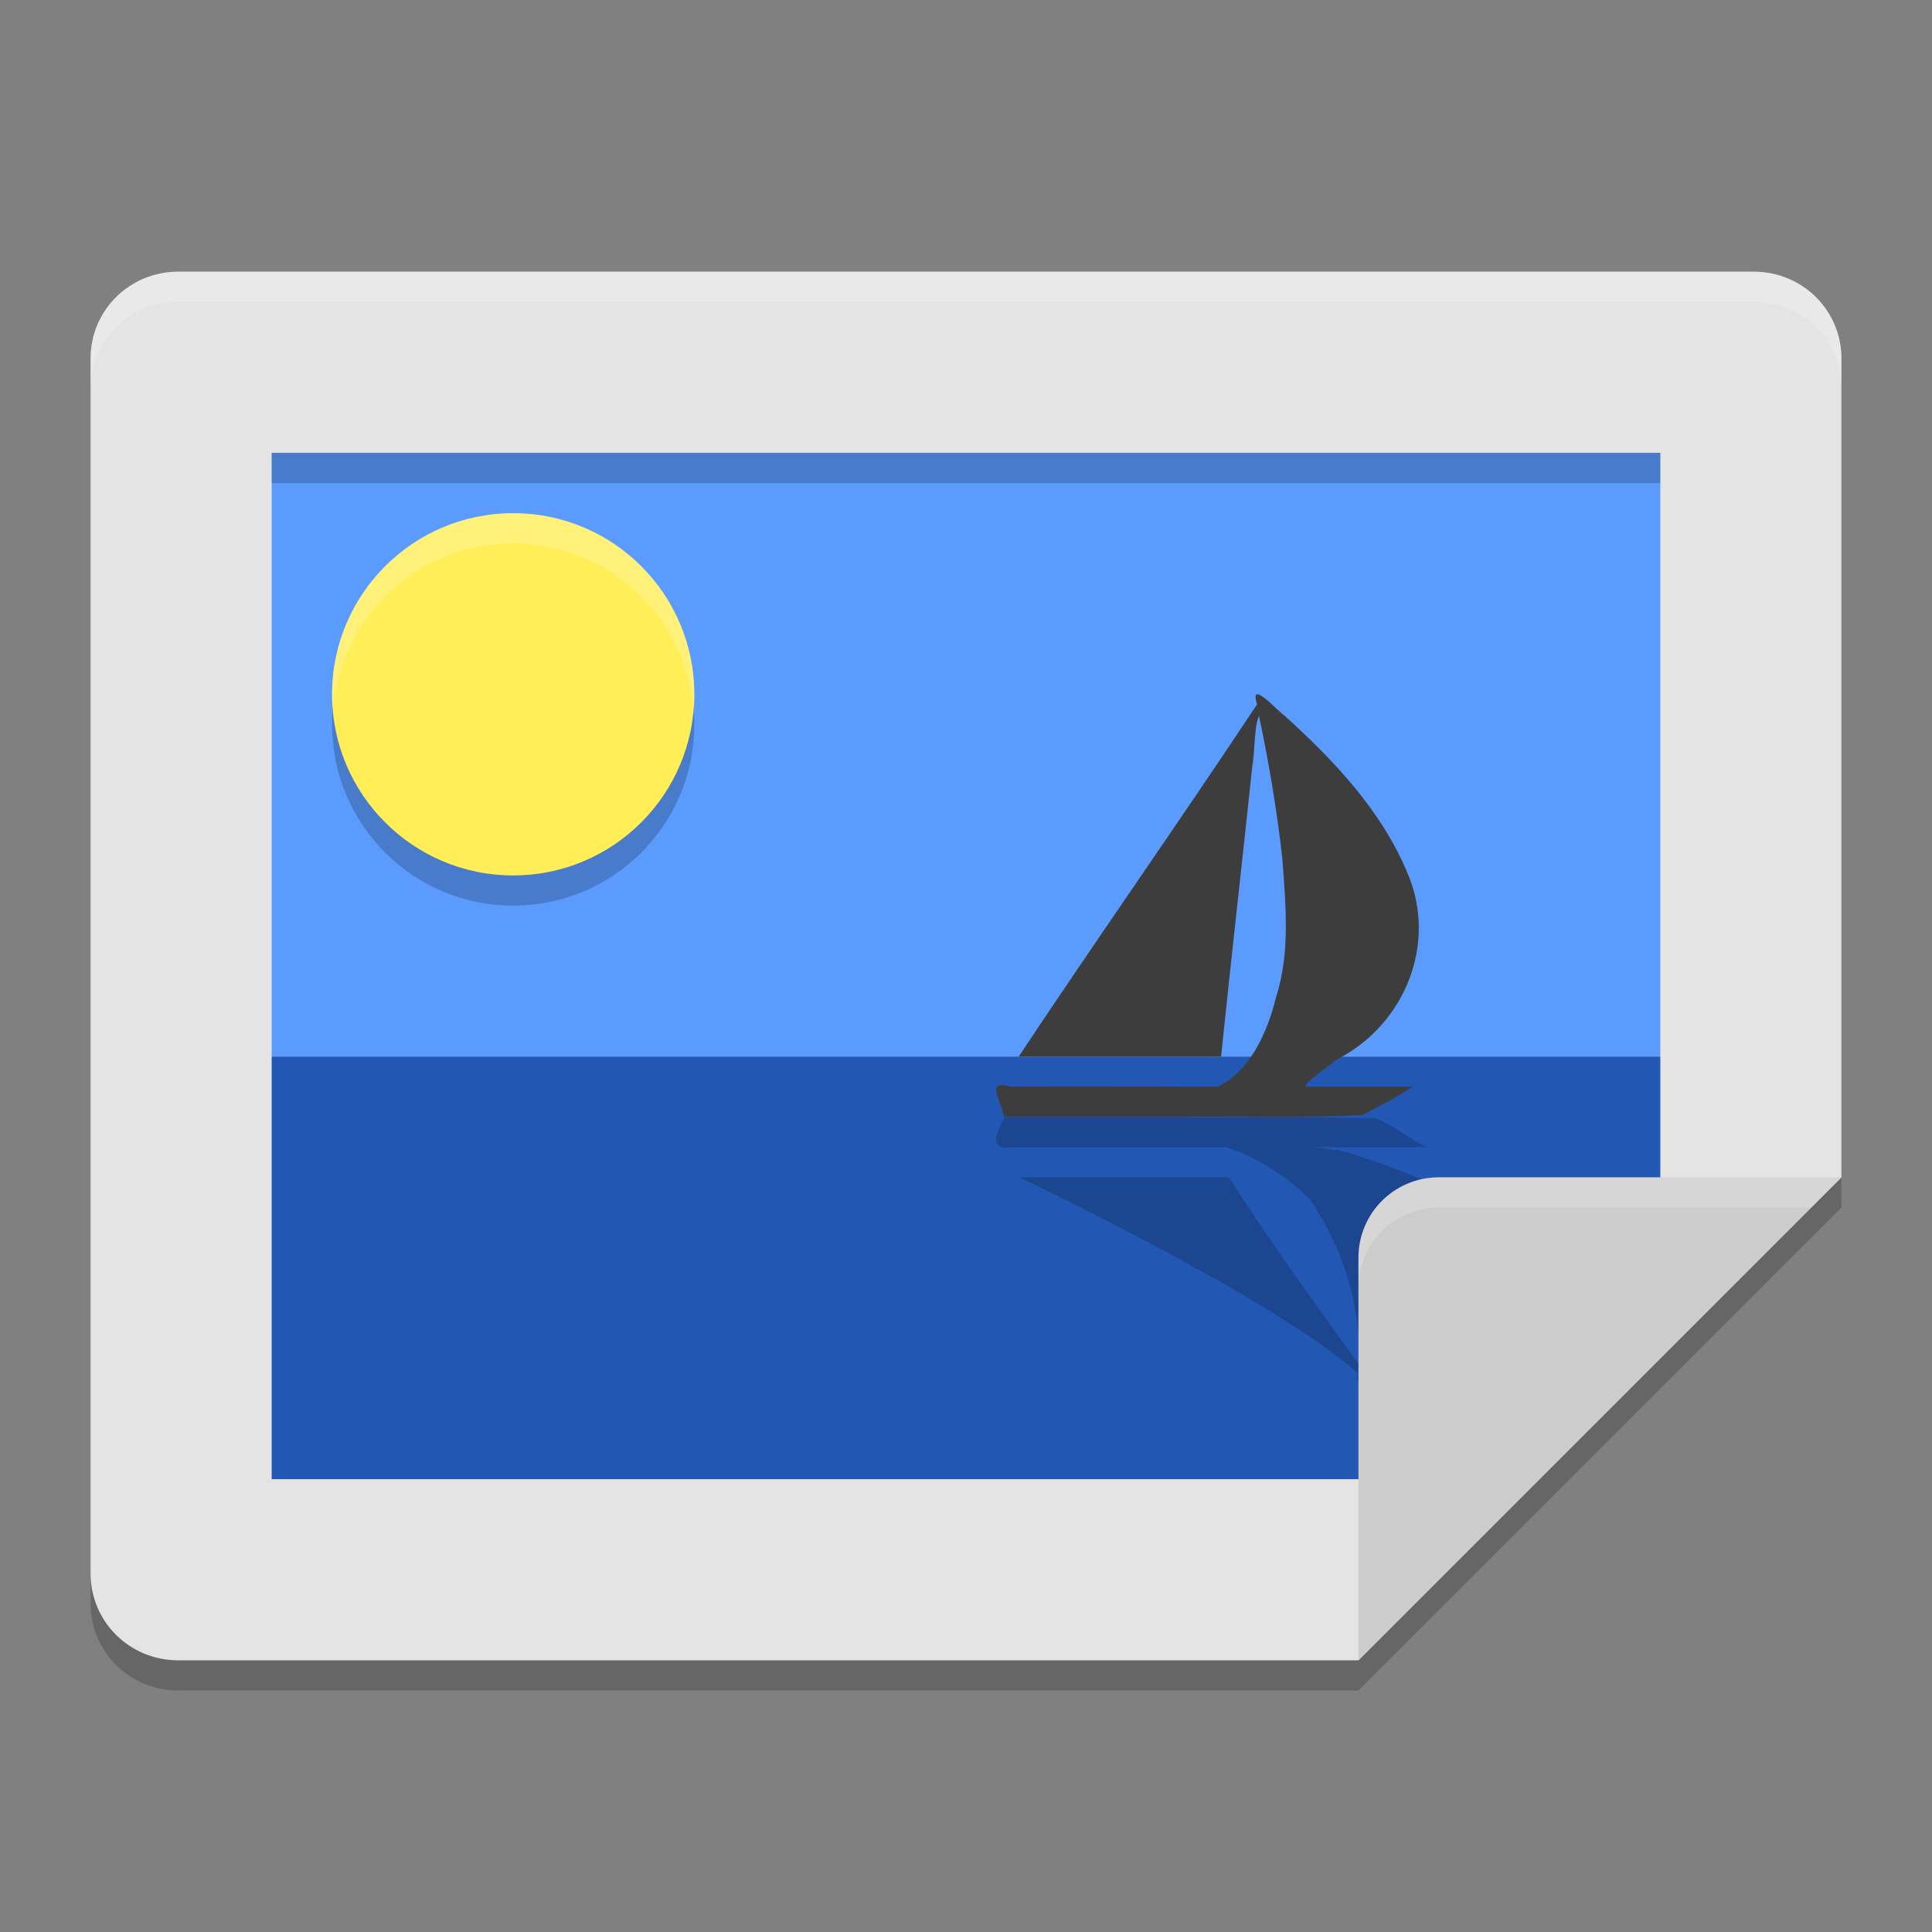 <svg xmlns="http://www.w3.org/2000/svg" width="64" height="64" version="1.1">
 <rect width="100%" height="100%" fill="#808080" stroke="none"/>
 <path style="opacity:0.2" d="M 61,12.875 C 61,11.282 59.707,10 58.1,10 H 5.9 C 4.293,10 3,11.282 3,12.875 v 40.25 C 3,54.718 4.293,56 5.9,56 H 45 L 61,40 Z"/>
 <path style="fill:#e4e4e4" d="M 61,11.875 C 61,10.282 59.707,9 58.1,9 H 5.9 C 4.293,9 3,10.282 3,11.875 v 40.25 C 3,53.718 4.293,55 5.9,55 H 45 L 61,39 Z"/>
 <path style="fill:#5a9bfd" d="M 9,15 H 55 V 35 H 9 Z"/>
 <path style="fill:#2357b4" d="m 9,35 h 46 v 6.95 L 47.95,49 H 9 Z"/>
 <path style="opacity:0.2" d="M 33.185,37.198 C 33.043,37.468 32.726,38.132 33.508,38 c 2.366,0.017 4.733,-0.002 7.099,0 1.131,0.334 2.75,1.427 3.038,2.129 1.081,1.76 1.4,3.435 1.418,5.138 0,0 -3.051,-4.172 -4.347,-6.267 h -6.943 c 0,0 8.5,4.039 11.226,6.508 -0.281,0.521 0.643,-0.104 0.931,-0.23 1.699,-0.922 3.341,-1.96 4.229,-3.248 C 51.195,40.582 47.023,38.912 44.696,38.197 44.428,38.06 43.477,38.048 43.636,38 h 3.645 c -0.553,-0.228 -1.126,-0.756 -1.711,-0.947 -2.055,-0.073 -4.118,-0.024 -6.176,-0.039 H 33.274 l -0.09,0.184 z"/>
 <path style="fill:#3d3d3d" d="m 33.178,36.701 c -0.137,-0.435 -0.443,-0.914 0.312,-0.701 2.285,-0.028 4.569,0.003 6.854,0 1.092,-0.537 1.652,-1.846 1.93,-2.977 0.472,-1.48 0.315,-3.063 0.205,-4.585 -0.178,-1.585 -0.442,-3.163 -0.773,-4.722 -0.159,0.321 -0.131,1.151 -0.222,1.66 C 41.139,28.665 40.788,31.71 40.45,35 h -6.704 c 2.636,-3.97 5.266,-7.699 7.898,-11.671 -0.271,-0.839 0.621,0.167 0.899,0.371 1.64,1.484 3.225,3.153 4.083,5.227 1.001,2.329 -0.087,5.016 -2.334,6.166 C 44.034,35.313 43.116,35.923 43.27,36 h 3.519 c -0.534,0.368 -1.088,0.627 -1.652,0.934 -1.984,0.117 -3.976,0.038 -5.963,0.063 H 33.265 L 33.178,36.701 Z"/>
 <circle style="opacity:0.2" cx="17" cy="24" r="6"/>
 <circle style="fill:#ffee58" cx="17" cy="23" r="6"/>
 <path style="fill:#cccccc" d="M 45,55 61,39 H 47.667 C 46.189,39 45,40.189 45,41.667 Z"/>
 <rect style="opacity:0.2" width="46" height="1" x="9" y="15"/>
 <path style="opacity:0.2;fill:#ffffff" d="M 5.898 9 C 4.292 9 3 10.282 3 11.875 L 3 12.875 C 3 11.282 4.292 10 5.898 10 L 58.102 10 C 59.708 10 61 11.282 61 12.875 L 61 11.875 C 61 10.282 59.708 9 58.102 9 L 5.898 9 z"/>
 <path style="opacity:0.2;fill:#ffffff" d="M 47.668 39 C 46.191 39 45 40.191 45 41.668 L 45 42.668 C 45 41.191 46.191 40 47.668 40 L 60 40 L 61 39 L 47.668 39 z"/>
 <path style="fill:#ffffff;opacity:0.2" d="M 17 17 A 6 6 0 0 0 11 23 A 6 6 0 0 0 11.025 23.498 A 6 6 0 0 1 17 18 A 6 6 0 0 1 22.975 23.502 A 6 6 0 0 0 23 23 A 6 6 0 0 0 17 17 z"/>
</svg>
